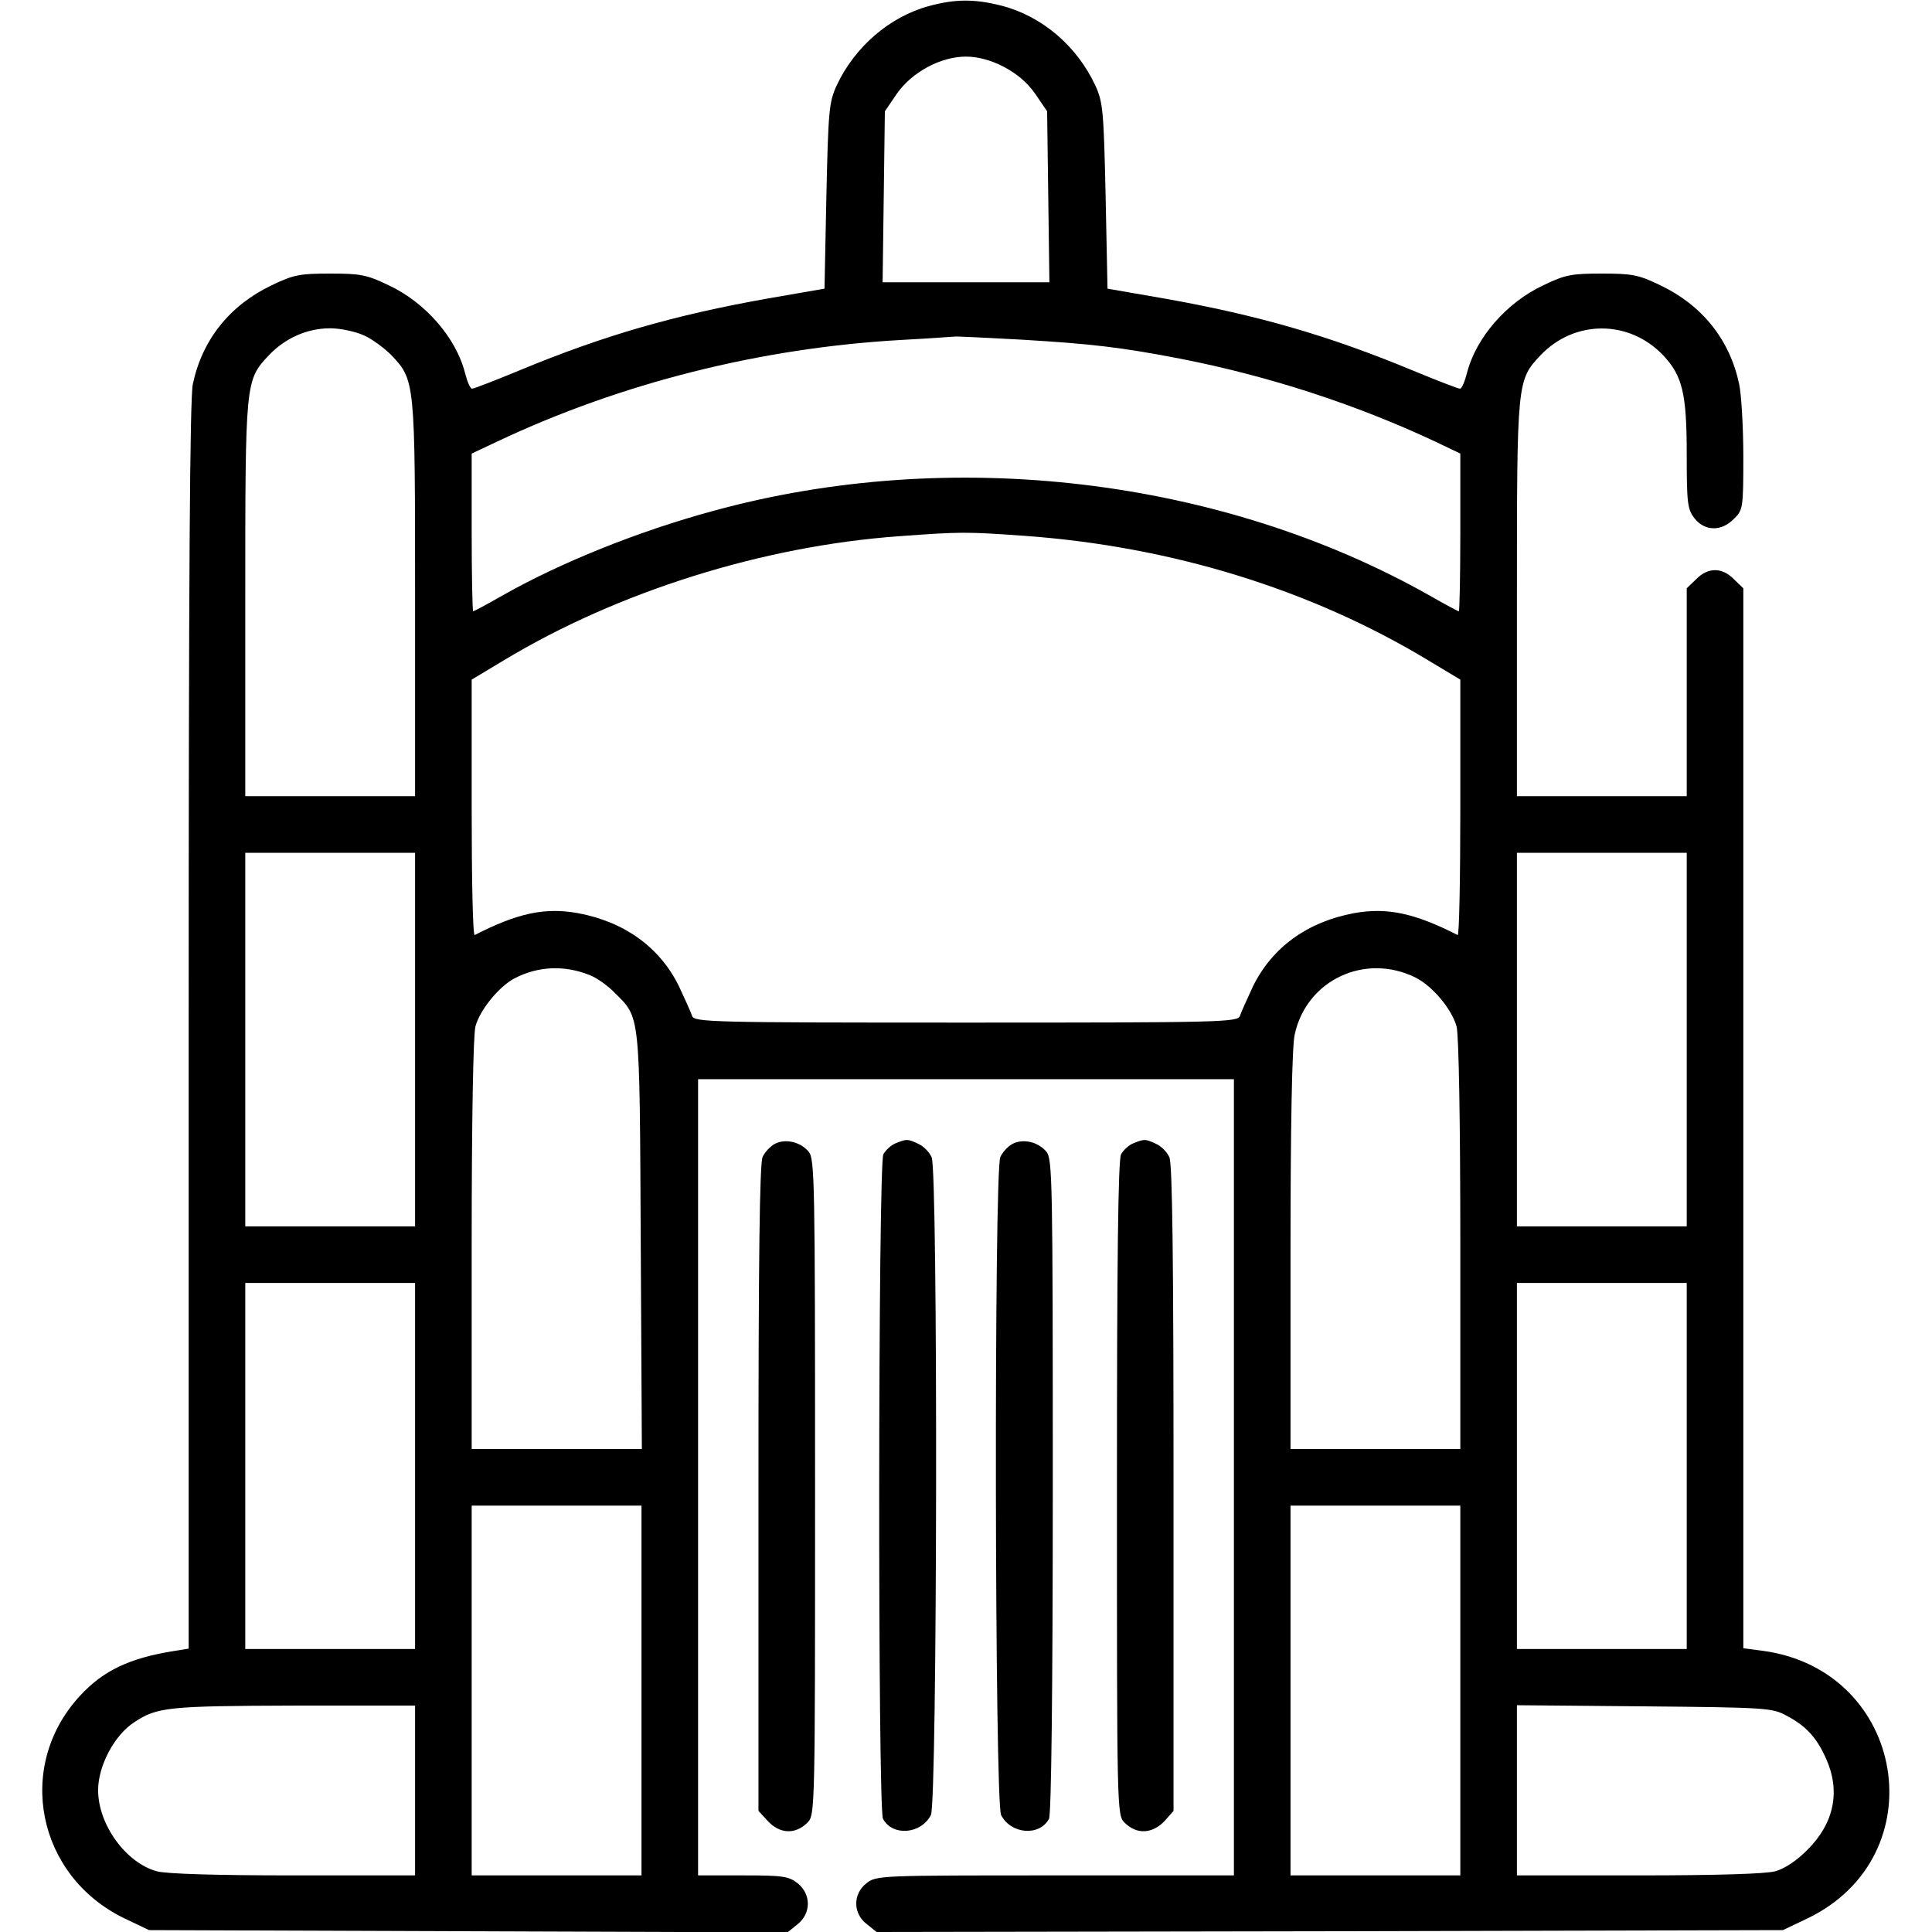 <?xml version="1.0" standalone="no"?>
<!DOCTYPE svg PUBLIC "-//W3C//DTD SVG 20010904//EN"
 "http://www.w3.org/TR/2001/REC-SVG-20010904/DTD/svg10.dtd">
<svg version="1.0" xmlns="http://www.w3.org/2000/svg"
 width="512pt" height="512pt" viewBox="0 0 512 512"
 preserveAspectRatio="xMidYMid meet">

<g transform="translate(0,512) scale(0.1,-0.1)"
fill="#000000" stroke="none">
<path d="M2462 5104 c-104 -28 -197 -108 -245 -211 -20 -44 -22 -67 -27 -293
l-5 -245 -150 -26 c-248 -44 -435 -98 -657 -190 -65 -27 -122 -49 -127 -49 -5
0 -13 19 -19 43 -24 92 -104 185 -202 231 -58 28 -75 31 -155 31 -80 0 -97 -3
-155 -31 -111 -53 -184 -144 -209 -262 -8 -38 -11 -519 -11 -1702 l0 -1649
-37 -6 c-120 -19 -189 -52 -251 -119 -173 -187 -114 -478 118 -590 l65 -31
846 -3 846 -3 26 21 c37 29 37 80 1 109 -24 19 -40 21 -145 21 l-119 0 0 1055
0 1055 710 0 710 0 0 -1055 0 -1055 -474 0 c-464 0 -474 0 -500 -21 -36 -28
-36 -80 1 -108 l26 -21 1201 2 1201 3 65 31 c343 165 261 657 -117 709 l-53 7
0 1404 0 1405 -25 24 c-31 32 -69 32 -100 0 l-25 -24 0 -276 0 -275 -225 0
-225 0 0 524 c0 578 0 578 63 645 90 94 234 94 324 0 52 -55 63 -102 63 -264
0 -129 2 -145 21 -169 27 -34 71 -35 104 -1 24 23 25 29 25 164 0 77 -5 164
-11 193 -25 118 -98 209 -209 262 -58 28 -75 31 -155 31 -80 0 -97 -3 -155
-31 -98 -46 -178 -139 -202 -231 -6 -24 -14 -43 -19 -43 -5 0 -62 22 -127 49
-222 92 -409 146 -657 190 l-150 26 -5 245 c-5 226 -7 249 -27 293 -49 105
-141 184 -249 212 -71 18 -122 18 -192 -1z m196 -160 c35 -18 63 -41 85 -72
l32 -47 3 -227 3 -226 -221 0 -221 0 3 226 3 227 32 47 c40 57 116 98 183 98
30 0 65 -9 98 -26z m-1693 -713 c22 -10 54 -34 72 -52 63 -67 63 -67 63 -645
l0 -524 -225 0 -225 0 0 524 c0 578 0 578 63 645 43 45 101 71 162 71 28 0 68
-9 90 -19z m1740 -11 c185 -11 265 -20 425 -51 234 -46 464 -121 673 -219 l67
-32 0 -209 c0 -115 -2 -209 -4 -209 -2 0 -36 18 -76 41 -553 313 -1270 398
-1900 225 -199 -54 -405 -137 -560 -225 -40 -23 -74 -41 -76 -41 -2 0 -4 94
-4 209 l0 209 68 32 c328 155 698 248 1069 269 76 4 140 9 143 9 3 1 82 -3
175 -8z m10 -520 c389 -28 759 -142 1070 -330 l85 -51 0 -341 c0 -187 -3 -338
-7 -336 -114 58 -187 74 -275 58 -123 -23 -216 -90 -267 -193 -16 -34 -32 -70
-35 -79 -5 -17 -48 -18 -726 -18 -678 0 -721 1 -726 18 -3 9 -19 45 -35 79
-51 103 -144 170 -267 193 -88 16 -161 0 -274 -58 -5 -2 -8 149 -8 336 l0 341
85 51 c302 182 686 303 1048 329 163 12 178 12 332 1z m-1615 -1335 l0 -495
-225 0 -225 0 0 495 0 495 225 0 225 0 0 -495z m3370 0 l0 -495 -225 0 -225 0
0 495 0 495 225 0 225 0 0 -495z m-2905 170 c17 -7 46 -27 64 -46 68 -68 66
-46 69 -656 l3 -553 -226 0 -225 0 0 543 c0 321 4 556 10 577 12 44 62 105
103 127 63 33 134 36 202 8z m2187 -6 c45 -23 95 -83 108 -129 6 -21 10 -256
10 -577 l0 -543 -225 0 -225 0 0 525 c0 331 4 542 11 573 31 145 187 218 321
151z m-2652 -1294 l0 -485 -225 0 -225 0 0 485 0 485 225 0 225 0 0 -485z
m3370 0 l0 -485 -225 0 -225 0 0 485 0 485 225 0 225 0 0 -485z m-2770 -595
l0 -490 -225 0 -225 0 0 490 0 490 225 0 225 0 0 -490z m2170 0 l0 -490 -225
0 -225 0 0 490 0 490 225 0 225 0 0 -490z m-2770 -265 l0 -225 -322 0 c-205 0
-338 4 -363 11 -82 23 -155 124 -155 215 0 64 43 146 96 180 60 40 90 43 422
44 l322 0 0 -225z m3635 198 c51 -27 79 -57 104 -113 39 -86 22 -171 -48 -241
-28 -29 -61 -51 -86 -58 -25 -7 -158 -11 -362 -11 l-323 0 0 225 0 226 338 -3
c323 -3 339 -4 377 -25z"/>
<path d="M2054 2089 c-12 -6 -27 -22 -33 -35 -8 -18 -11 -273 -11 -879 l0
-854 23 -25 c32 -36 74 -39 107 -6 20 20 20 33 20 889 0 813 -1 870 -17 889
-22 26 -61 35 -89 21z"/>
<path d="M2373 2090 c-12 -5 -26 -18 -32 -29 -14 -26 -15 -1734 -1 -1761 25
-47 101 -41 127 10 17 34 19 1706 2 1743 -6 14 -22 30 -36 36 -28 13 -30 13
-60 1z"/>
<path d="M2684 2089 c-12 -6 -27 -22 -33 -35 -17 -38 -15 -1710 2 -1744 26
-51 102 -57 127 -10 6 12 10 338 10 883 0 809 -1 866 -17 885 -22 26 -61 35
-89 21z"/>
<path d="M3003 2090 c-12 -5 -26 -18 -32 -29 -8 -13 -11 -292 -11 -885 0 -853
0 -866 20 -886 33 -33 75 -30 108 6 l22 25 0 854 c0 605 -3 861 -11 878 -6 14
-22 30 -36 36 -28 13 -30 13 -60 1z"/>
</g>
</svg>
